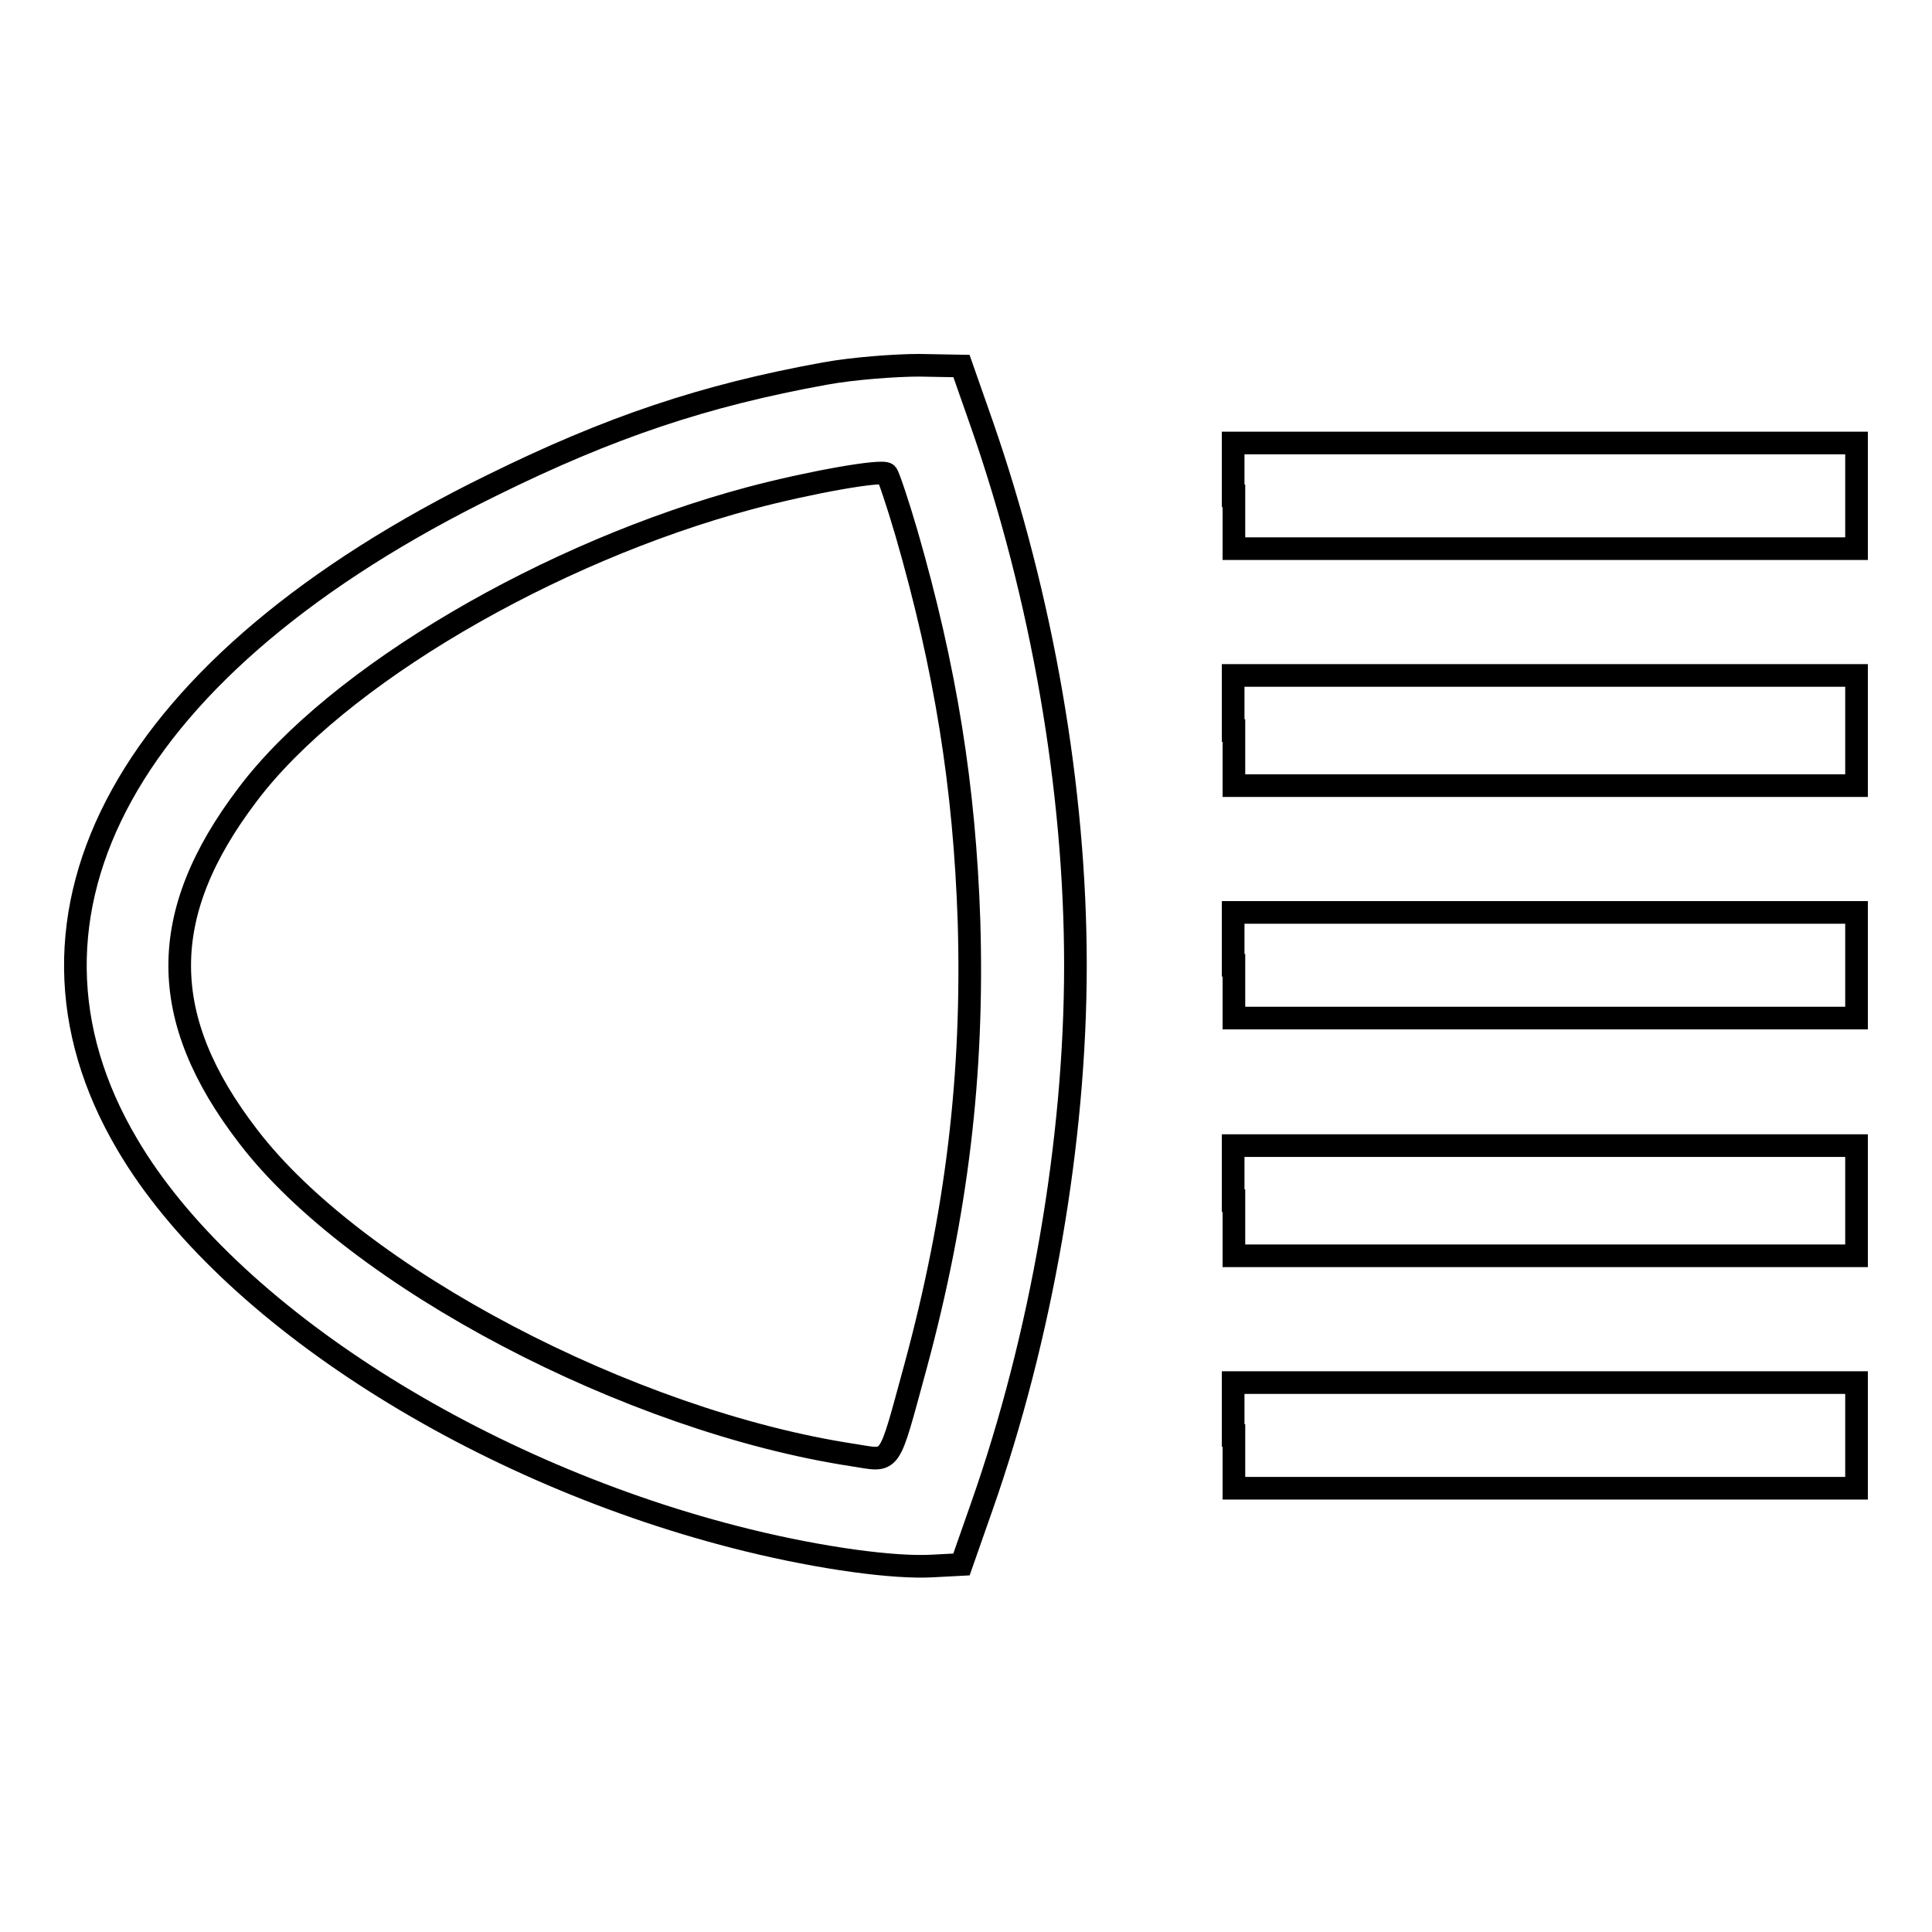 <?xml version="1.0" encoding="utf-8"?>
<!-- Svg Vector Icons : http://www.onlinewebfonts.com/icon -->
<!DOCTYPE svg PUBLIC "-//W3C//DTD SVG 1.1//EN" "http://www.w3.org/Graphics/SVG/1.1/DTD/svg11.dtd">
<svg version="1.1" xmlns="http://www.w3.org/2000/svg" xmlns:xlink="http://www.w3.org/1999/xlink" x="0px" y="0px" viewBox="0 0 256 256" enable-background="new 0 0 256 256" xml:space="preserve">
<g><g><g><path stroke-width="3" fill-opacity="0" stroke="#000000"  d="M109.3,49.5c-16,2.9-28.5,7.1-44.1,14.8C17,87.9-1.3,121,16.9,151.7c13.2,22.4,46.7,43.7,82.2,52.4c9.8,2.4,19.4,3.7,24.5,3.4l3.8-0.2l2.7-7.7c7.9-22.5,12.4-48.4,12.4-71.7c0-23.3-4.4-48.7-12.4-71.7l-2.7-7.7l-5.6-0.1C118.8,48.4,113.1,48.8,109.3,49.5z M120.1,70.6c5.2,18,7.7,33.6,8.3,51.5c0.6,20.3-1.6,38.7-7.1,59c-3.7,13.5-3,12.5-8.3,11.7c-29.5-4.5-65.8-23.5-80.1-42.2c-12.1-15.7-12.1-29.5-0.1-45.3c11.8-15.7,40-32.2,66.6-39.3c7.9-2.1,17.5-3.8,18.1-3.2C117.7,63,118.9,66.5,120.1,70.6z"/><path stroke-width="3" fill-opacity="0" stroke="#000000"  d="M163.5,65.7v7h41.3H246v-7v-7h-41.3h-41.3V65.7z"/><path stroke-width="3" fill-opacity="0" stroke="#000000"  d="M163.5,96.8v7.3h41.3H246v-7.3v-7.3h-41.3h-41.3V96.8z"/><path stroke-width="3" fill-opacity="0" stroke="#000000"  d="M163.5,127.9v7h41.3H246v-7v-7h-41.3h-41.3V127.9z"/><path stroke-width="3" fill-opacity="0" stroke="#000000"  d="M163.5,159.1v7.3h41.3H246v-7.3v-7.3h-41.3h-41.3V159.1z"/><path stroke-width="3" fill-opacity="0" stroke="#000000"  d="M163.5,190.2v7h41.3H246v-7v-7h-41.3h-41.3V190.2z"/></g></g></g>
</svg>